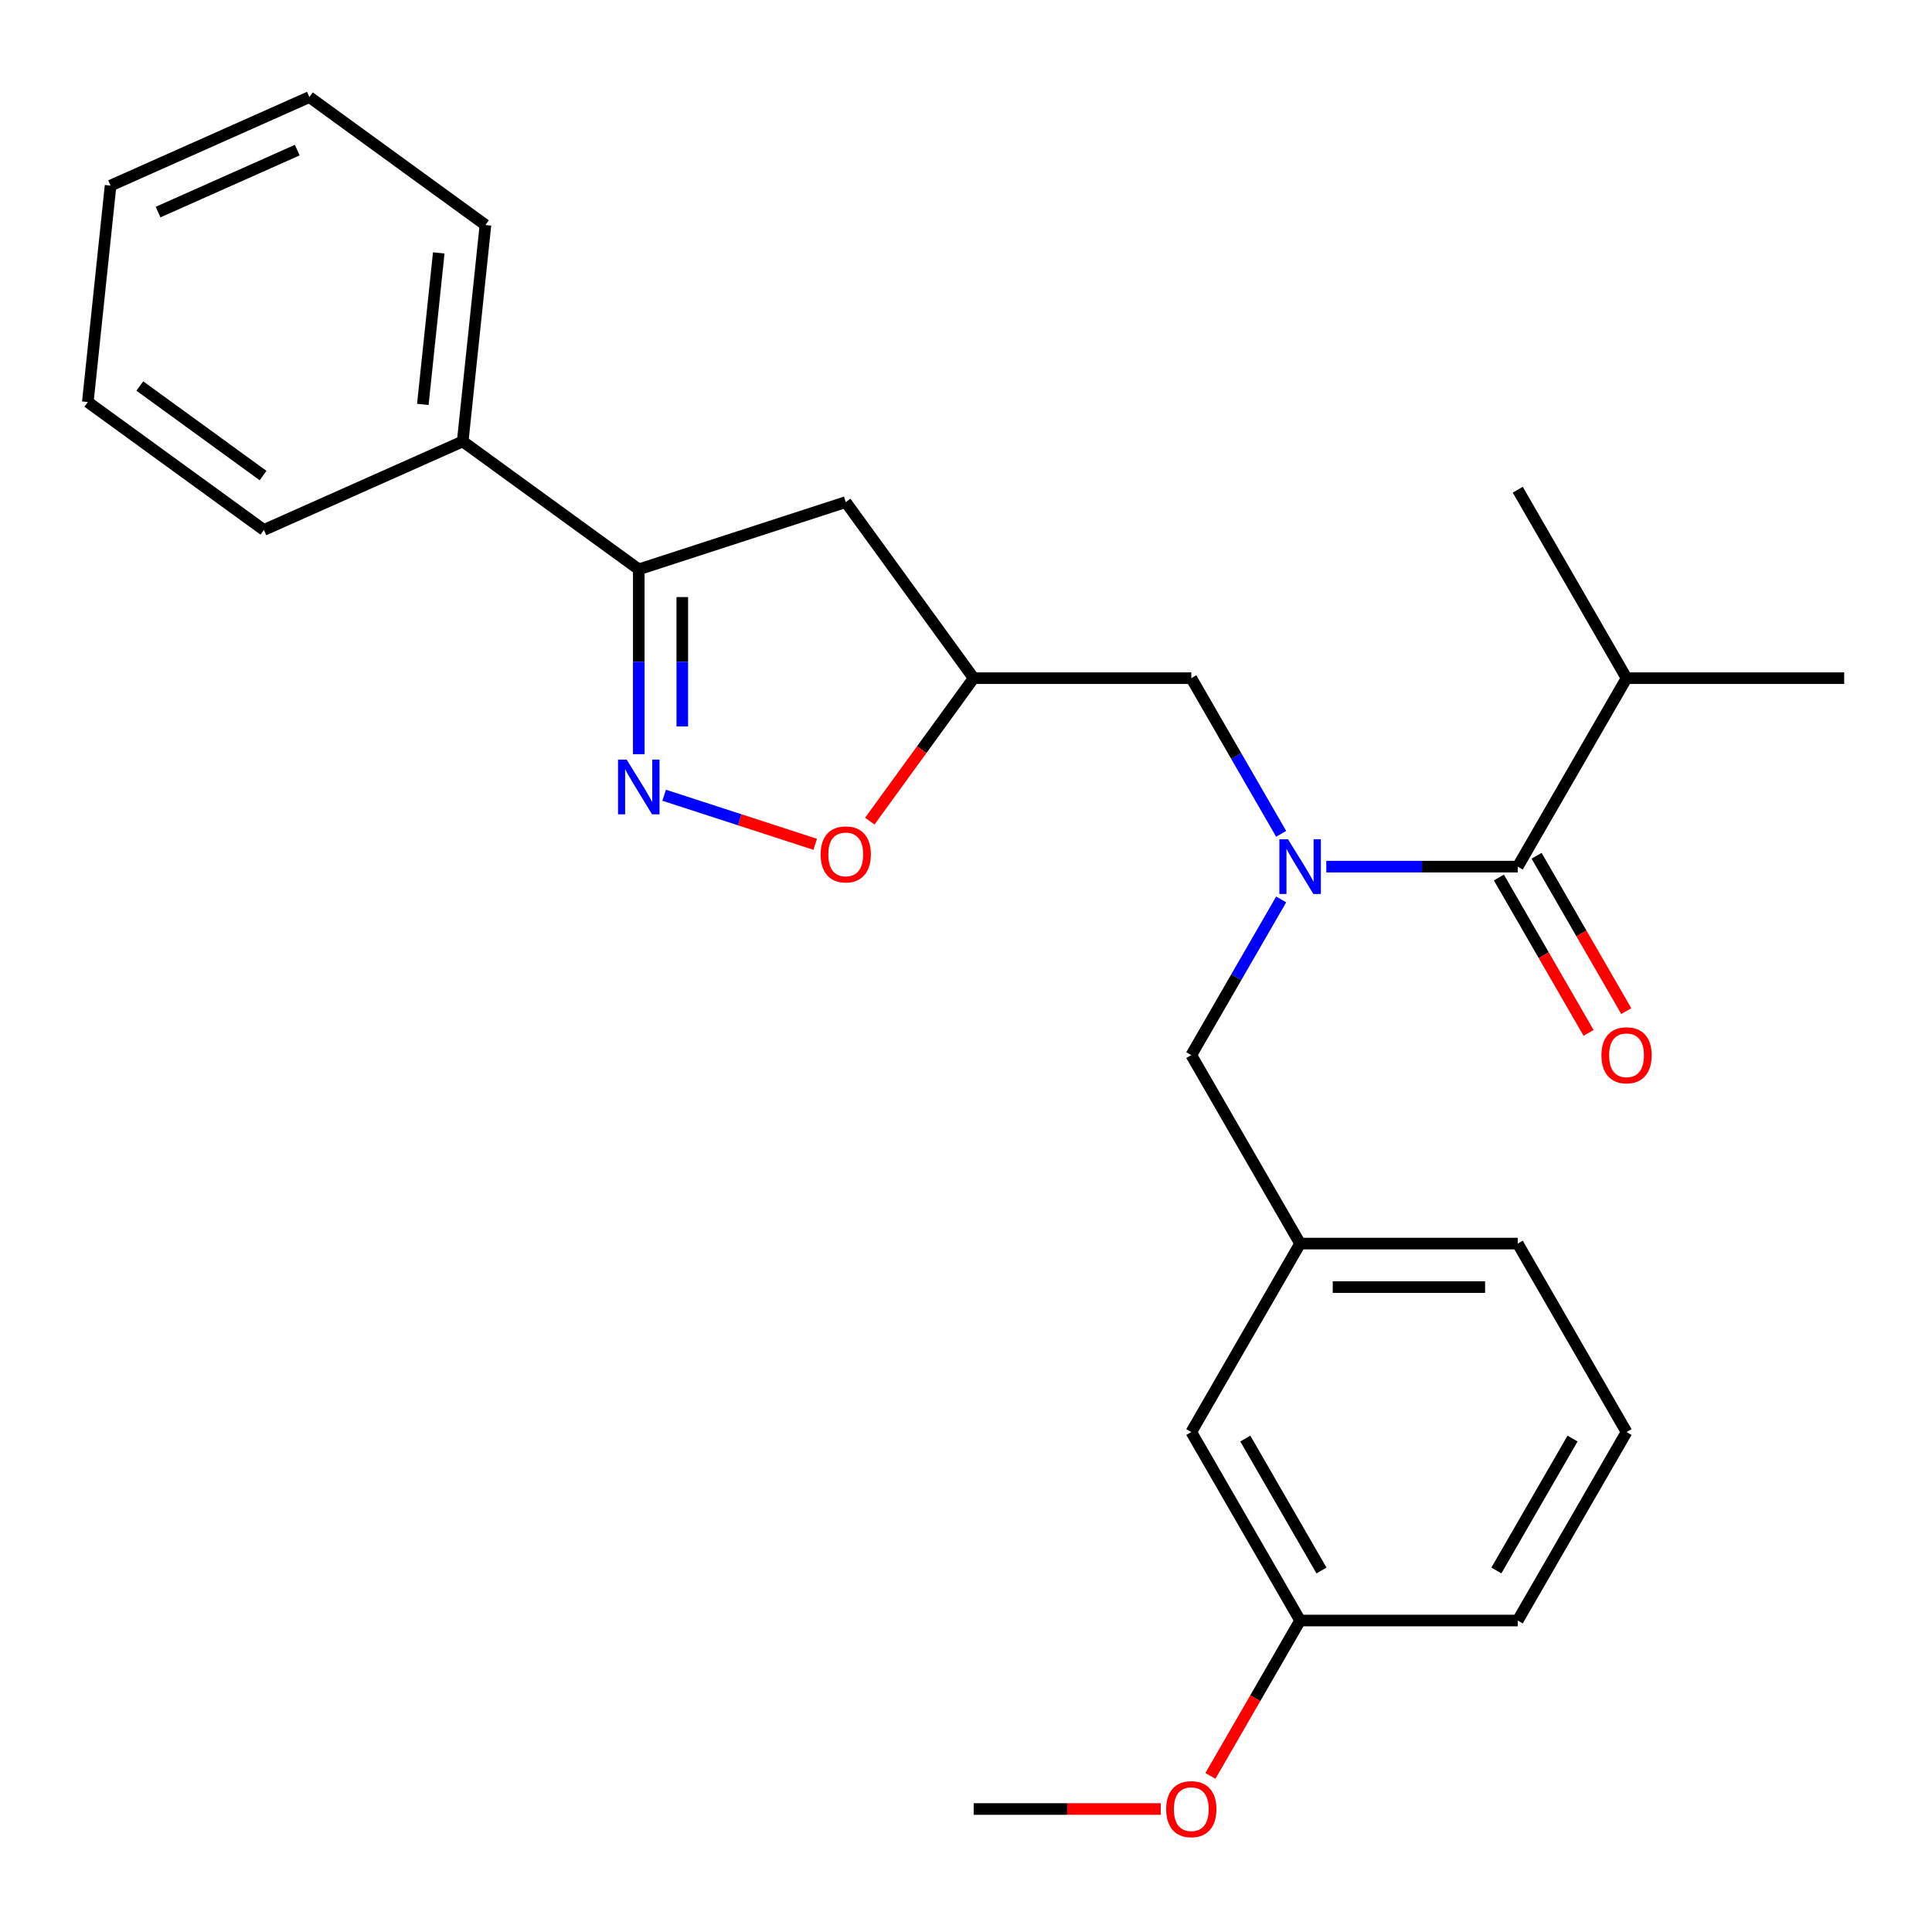 <?xml version='1.0' encoding='iso-8859-1'?>
<svg version='1.1' baseProfile='full'
              xmlns='http://www.w3.org/2000/svg'
                      xmlns:rdkit='http://www.rdkit.org/xml'
                      xmlns:xlink='http://www.w3.org/1999/xlink'
                  xml:space='preserve'
width='1000px' height='1000px' viewBox='0 0 1000 1000'>
<!-- END OF HEADER -->
<rect style='opacity:1.0;fill:#FFFFFF;stroke:none' width='1000' height='1000' x='0' y='0'> </rect>
<path class='bond-0' d='M 663.132,431.594 L 639.872,391.306' style='fill:none;fill-rule:evenodd;stroke:#0000FF;stroke-width:6px;stroke-linecap:butt;stroke-linejoin:miter;stroke-opacity:1' />
<path class='bond-0' d='M 639.872,391.306 L 616.611,351.017' style='fill:none;fill-rule:evenodd;stroke:#000000;stroke-width:6px;stroke-linecap:butt;stroke-linejoin:miter;stroke-opacity:1' />
<path class='bond-1' d='M 686.49,448.57 L 736.034,448.57' style='fill:none;fill-rule:evenodd;stroke:#0000FF;stroke-width:6px;stroke-linecap:butt;stroke-linejoin:miter;stroke-opacity:1' />
<path class='bond-1' d='M 736.034,448.57 L 785.578,448.57' style='fill:none;fill-rule:evenodd;stroke:#000000;stroke-width:6px;stroke-linecap:butt;stroke-linejoin:miter;stroke-opacity:1' />
<path class='bond-2' d='M 663.132,465.547 L 639.872,505.835' style='fill:none;fill-rule:evenodd;stroke:#0000FF;stroke-width:6px;stroke-linecap:butt;stroke-linejoin:miter;stroke-opacity:1' />
<path class='bond-2' d='M 639.872,505.835 L 616.611,546.124' style='fill:none;fill-rule:evenodd;stroke:#000000;stroke-width:6px;stroke-linecap:butt;stroke-linejoin:miter;stroke-opacity:1' />
<path class='bond-3' d='M 841.901,351.017 L 954.545,351.017' style='fill:none;fill-rule:evenodd;stroke:#000000;stroke-width:6px;stroke-linecap:butt;stroke-linejoin:miter;stroke-opacity:1' />
<path class='bond-4' d='M 841.901,351.017 L 785.578,253.464' style='fill:none;fill-rule:evenodd;stroke:#000000;stroke-width:6px;stroke-linecap:butt;stroke-linejoin:miter;stroke-opacity:1' />
<path class='bond-5' d='M 841.901,351.017 L 785.578,448.57' style='fill:none;fill-rule:evenodd;stroke:#000000;stroke-width:6px;stroke-linecap:butt;stroke-linejoin:miter;stroke-opacity:1' />
<path class='bond-6' d='M 775.823,454.203 L 799.037,494.411' style='fill:none;fill-rule:evenodd;stroke:#000000;stroke-width:6px;stroke-linecap:butt;stroke-linejoin:miter;stroke-opacity:1' />
<path class='bond-6' d='M 799.037,494.411 L 822.252,534.62' style='fill:none;fill-rule:evenodd;stroke:#FF0000;stroke-width:6px;stroke-linecap:butt;stroke-linejoin:miter;stroke-opacity:1' />
<path class='bond-6' d='M 795.334,442.938 L 818.548,483.147' style='fill:none;fill-rule:evenodd;stroke:#000000;stroke-width:6px;stroke-linecap:butt;stroke-linejoin:miter;stroke-opacity:1' />
<path class='bond-6' d='M 818.548,483.147 L 841.762,523.355' style='fill:none;fill-rule:evenodd;stroke:#FF0000;stroke-width:6px;stroke-linecap:butt;stroke-linejoin:miter;stroke-opacity:1' />
<path class='bond-7' d='M 330.624,294.695 L 239.492,228.484' style='fill:none;fill-rule:evenodd;stroke:#000000;stroke-width:6px;stroke-linecap:butt;stroke-linejoin:miter;stroke-opacity:1' />
<path class='bond-8' d='M 330.624,294.695 L 437.755,259.886' style='fill:none;fill-rule:evenodd;stroke:#000000;stroke-width:6px;stroke-linecap:butt;stroke-linejoin:miter;stroke-opacity:1' />
<path class='bond-9' d='M 330.624,294.695 L 330.624,342.529' style='fill:none;fill-rule:evenodd;stroke:#000000;stroke-width:6px;stroke-linecap:butt;stroke-linejoin:miter;stroke-opacity:1' />
<path class='bond-9' d='M 330.624,342.529 L 330.624,390.363' style='fill:none;fill-rule:evenodd;stroke:#0000FF;stroke-width:6px;stroke-linecap:butt;stroke-linejoin:miter;stroke-opacity:1' />
<path class='bond-9' d='M 353.153,309.045 L 353.153,342.529' style='fill:none;fill-rule:evenodd;stroke:#000000;stroke-width:6px;stroke-linecap:butt;stroke-linejoin:miter;stroke-opacity:1' />
<path class='bond-9' d='M 353.153,342.529 L 353.153,376.013' style='fill:none;fill-rule:evenodd;stroke:#0000FF;stroke-width:6px;stroke-linecap:butt;stroke-linejoin:miter;stroke-opacity:1' />
<path class='bond-10' d='M 437.755,259.886 L 503.966,351.017' style='fill:none;fill-rule:evenodd;stroke:#000000;stroke-width:6px;stroke-linecap:butt;stroke-linejoin:miter;stroke-opacity:1' />
<path class='bond-11' d='M 503.966,351.017 L 477.086,388.015' style='fill:none;fill-rule:evenodd;stroke:#000000;stroke-width:6px;stroke-linecap:butt;stroke-linejoin:miter;stroke-opacity:1' />
<path class='bond-11' d='M 477.086,388.015 L 450.205,425.013' style='fill:none;fill-rule:evenodd;stroke:#FF0000;stroke-width:6px;stroke-linecap:butt;stroke-linejoin:miter;stroke-opacity:1' />
<path class='bond-12' d='M 503.966,351.017 L 616.611,351.017' style='fill:none;fill-rule:evenodd;stroke:#000000;stroke-width:6px;stroke-linecap:butt;stroke-linejoin:miter;stroke-opacity:1' />
<path class='bond-13' d='M 421.939,437.01 L 382.852,424.309' style='fill:none;fill-rule:evenodd;stroke:#FF0000;stroke-width:6px;stroke-linecap:butt;stroke-linejoin:miter;stroke-opacity:1' />
<path class='bond-13' d='M 382.852,424.309 L 343.764,411.609' style='fill:none;fill-rule:evenodd;stroke:#0000FF;stroke-width:6px;stroke-linecap:butt;stroke-linejoin:miter;stroke-opacity:1' />
<path class='bond-14' d='M 841.901,741.23 L 785.578,838.783' style='fill:none;fill-rule:evenodd;stroke:#000000;stroke-width:6px;stroke-linecap:butt;stroke-linejoin:miter;stroke-opacity:1' />
<path class='bond-14' d='M 813.942,744.599 L 774.516,812.886' style='fill:none;fill-rule:evenodd;stroke:#000000;stroke-width:6px;stroke-linecap:butt;stroke-linejoin:miter;stroke-opacity:1' />
<path class='bond-15' d='M 841.901,741.23 L 785.578,643.677' style='fill:none;fill-rule:evenodd;stroke:#000000;stroke-width:6px;stroke-linecap:butt;stroke-linejoin:miter;stroke-opacity:1' />
<path class='bond-16' d='M 785.578,838.783 L 672.933,838.783' style='fill:none;fill-rule:evenodd;stroke:#000000;stroke-width:6px;stroke-linecap:butt;stroke-linejoin:miter;stroke-opacity:1' />
<path class='bond-17' d='M 672.933,838.783 L 616.611,741.23' style='fill:none;fill-rule:evenodd;stroke:#000000;stroke-width:6px;stroke-linecap:butt;stroke-linejoin:miter;stroke-opacity:1' />
<path class='bond-17' d='M 683.996,812.886 L 644.57,744.599' style='fill:none;fill-rule:evenodd;stroke:#000000;stroke-width:6px;stroke-linecap:butt;stroke-linejoin:miter;stroke-opacity:1' />
<path class='bond-18' d='M 672.933,838.783 L 649.719,878.992' style='fill:none;fill-rule:evenodd;stroke:#000000;stroke-width:6px;stroke-linecap:butt;stroke-linejoin:miter;stroke-opacity:1' />
<path class='bond-18' d='M 649.719,878.992 L 626.505,919.201' style='fill:none;fill-rule:evenodd;stroke:#FF0000;stroke-width:6px;stroke-linecap:butt;stroke-linejoin:miter;stroke-opacity:1' />
<path class='bond-19' d='M 239.492,228.484 L 251.267,116.456' style='fill:none;fill-rule:evenodd;stroke:#000000;stroke-width:6px;stroke-linecap:butt;stroke-linejoin:miter;stroke-opacity:1' />
<path class='bond-19' d='M 218.853,209.325 L 227.095,130.905' style='fill:none;fill-rule:evenodd;stroke:#000000;stroke-width:6px;stroke-linecap:butt;stroke-linejoin:miter;stroke-opacity:1' />
<path class='bond-20' d='M 239.492,228.484 L 136.586,274.301' style='fill:none;fill-rule:evenodd;stroke:#000000;stroke-width:6px;stroke-linecap:butt;stroke-linejoin:miter;stroke-opacity:1' />
<path class='bond-21' d='M 251.267,116.456 L 160.135,50.245' style='fill:none;fill-rule:evenodd;stroke:#000000;stroke-width:6px;stroke-linecap:butt;stroke-linejoin:miter;stroke-opacity:1' />
<path class='bond-22' d='M 136.586,274.301 L 45.455,208.09' style='fill:none;fill-rule:evenodd;stroke:#000000;stroke-width:6px;stroke-linecap:butt;stroke-linejoin:miter;stroke-opacity:1' />
<path class='bond-22' d='M 136.159,246.143 L 72.367,199.795' style='fill:none;fill-rule:evenodd;stroke:#000000;stroke-width:6px;stroke-linecap:butt;stroke-linejoin:miter;stroke-opacity:1' />
<path class='bond-23' d='M 160.135,50.245 L 57.229,96.062' style='fill:none;fill-rule:evenodd;stroke:#000000;stroke-width:6px;stroke-linecap:butt;stroke-linejoin:miter;stroke-opacity:1' />
<path class='bond-23' d='M 153.863,77.699 L 81.828,109.771' style='fill:none;fill-rule:evenodd;stroke:#000000;stroke-width:6px;stroke-linecap:butt;stroke-linejoin:miter;stroke-opacity:1' />
<path class='bond-24' d='M 45.455,208.09 L 57.229,96.062' style='fill:none;fill-rule:evenodd;stroke:#000000;stroke-width:6px;stroke-linecap:butt;stroke-linejoin:miter;stroke-opacity:1' />
<path class='bond-25' d='M 616.611,741.23 L 672.933,643.677' style='fill:none;fill-rule:evenodd;stroke:#000000;stroke-width:6px;stroke-linecap:butt;stroke-linejoin:miter;stroke-opacity:1' />
<path class='bond-26' d='M 672.933,643.677 L 785.578,643.677' style='fill:none;fill-rule:evenodd;stroke:#000000;stroke-width:6px;stroke-linecap:butt;stroke-linejoin:miter;stroke-opacity:1' />
<path class='bond-26' d='M 689.83,666.206 L 768.682,666.206' style='fill:none;fill-rule:evenodd;stroke:#000000;stroke-width:6px;stroke-linecap:butt;stroke-linejoin:miter;stroke-opacity:1' />
<path class='bond-27' d='M 672.933,643.677 L 616.611,546.124' style='fill:none;fill-rule:evenodd;stroke:#000000;stroke-width:6px;stroke-linecap:butt;stroke-linejoin:miter;stroke-opacity:1' />
<path class='bond-28' d='M 600.795,936.337 L 552.381,936.337' style='fill:none;fill-rule:evenodd;stroke:#FF0000;stroke-width:6px;stroke-linecap:butt;stroke-linejoin:miter;stroke-opacity:1' />
<path class='bond-28' d='M 552.381,936.337 L 503.966,936.337' style='fill:none;fill-rule:evenodd;stroke:#000000;stroke-width:6px;stroke-linecap:butt;stroke-linejoin:miter;stroke-opacity:1' />
<path  class='atom-0' d='M 666.673 434.41
L 675.953 449.41
Q 676.873 450.89, 678.353 453.57
Q 679.833 456.25, 679.913 456.41
L 679.913 434.41
L 683.673 434.41
L 683.673 462.73
L 679.793 462.73
L 669.833 446.33
Q 668.673 444.41, 667.433 442.21
Q 666.233 440.01, 665.873 439.33
L 665.873 462.73
L 662.193 462.73
L 662.193 434.41
L 666.673 434.41
' fill='#0000FF'/>
<path  class='atom-3' d='M 828.901 546.204
Q 828.901 539.404, 832.261 535.604
Q 835.621 531.804, 841.901 531.804
Q 848.181 531.804, 851.541 535.604
Q 854.901 539.404, 854.901 546.204
Q 854.901 553.084, 851.501 557.004
Q 848.101 560.884, 841.901 560.884
Q 835.661 560.884, 832.261 557.004
Q 828.901 553.124, 828.901 546.204
M 841.901 557.684
Q 846.221 557.684, 848.541 554.804
Q 850.901 551.884, 850.901 546.204
Q 850.901 540.644, 848.541 537.844
Q 846.221 535.004, 841.901 535.004
Q 837.581 535.004, 835.221 537.804
Q 832.901 540.604, 832.901 546.204
Q 832.901 551.924, 835.221 554.804
Q 837.581 557.684, 841.901 557.684
' fill='#FF0000'/>
<path  class='atom-9' d='M 424.755 442.229
Q 424.755 435.429, 428.115 431.629
Q 431.475 427.829, 437.755 427.829
Q 444.035 427.829, 447.395 431.629
Q 450.755 435.429, 450.755 442.229
Q 450.755 449.109, 447.355 453.029
Q 443.955 456.909, 437.755 456.909
Q 431.515 456.909, 428.115 453.029
Q 424.755 449.149, 424.755 442.229
M 437.755 453.709
Q 442.075 453.709, 444.395 450.829
Q 446.755 447.909, 446.755 442.229
Q 446.755 436.669, 444.395 433.869
Q 442.075 431.029, 437.755 431.029
Q 433.435 431.029, 431.075 433.829
Q 428.755 436.629, 428.755 442.229
Q 428.755 447.949, 431.075 450.829
Q 433.435 453.709, 437.755 453.709
' fill='#FF0000'/>
<path  class='atom-10' d='M 324.364 393.18
L 333.644 408.18
Q 334.564 409.66, 336.044 412.34
Q 337.524 415.02, 337.604 415.18
L 337.604 393.18
L 341.364 393.18
L 341.364 421.5
L 337.484 421.5
L 327.524 405.1
Q 326.364 403.18, 325.124 400.98
Q 323.924 398.78, 323.564 398.1
L 323.564 421.5
L 319.884 421.5
L 319.884 393.18
L 324.364 393.18
' fill='#0000FF'/>
<path  class='atom-25' d='M 603.611 936.417
Q 603.611 929.617, 606.971 925.817
Q 610.331 922.017, 616.611 922.017
Q 622.891 922.017, 626.251 925.817
Q 629.611 929.617, 629.611 936.417
Q 629.611 943.297, 626.211 947.217
Q 622.811 951.097, 616.611 951.097
Q 610.371 951.097, 606.971 947.217
Q 603.611 943.337, 603.611 936.417
M 616.611 947.897
Q 620.931 947.897, 623.251 945.017
Q 625.611 942.097, 625.611 936.417
Q 625.611 930.857, 623.251 928.057
Q 620.931 925.217, 616.611 925.217
Q 612.291 925.217, 609.931 928.017
Q 607.611 930.817, 607.611 936.417
Q 607.611 942.137, 609.931 945.017
Q 612.291 947.897, 616.611 947.897
' fill='#FF0000'/>
</svg>
